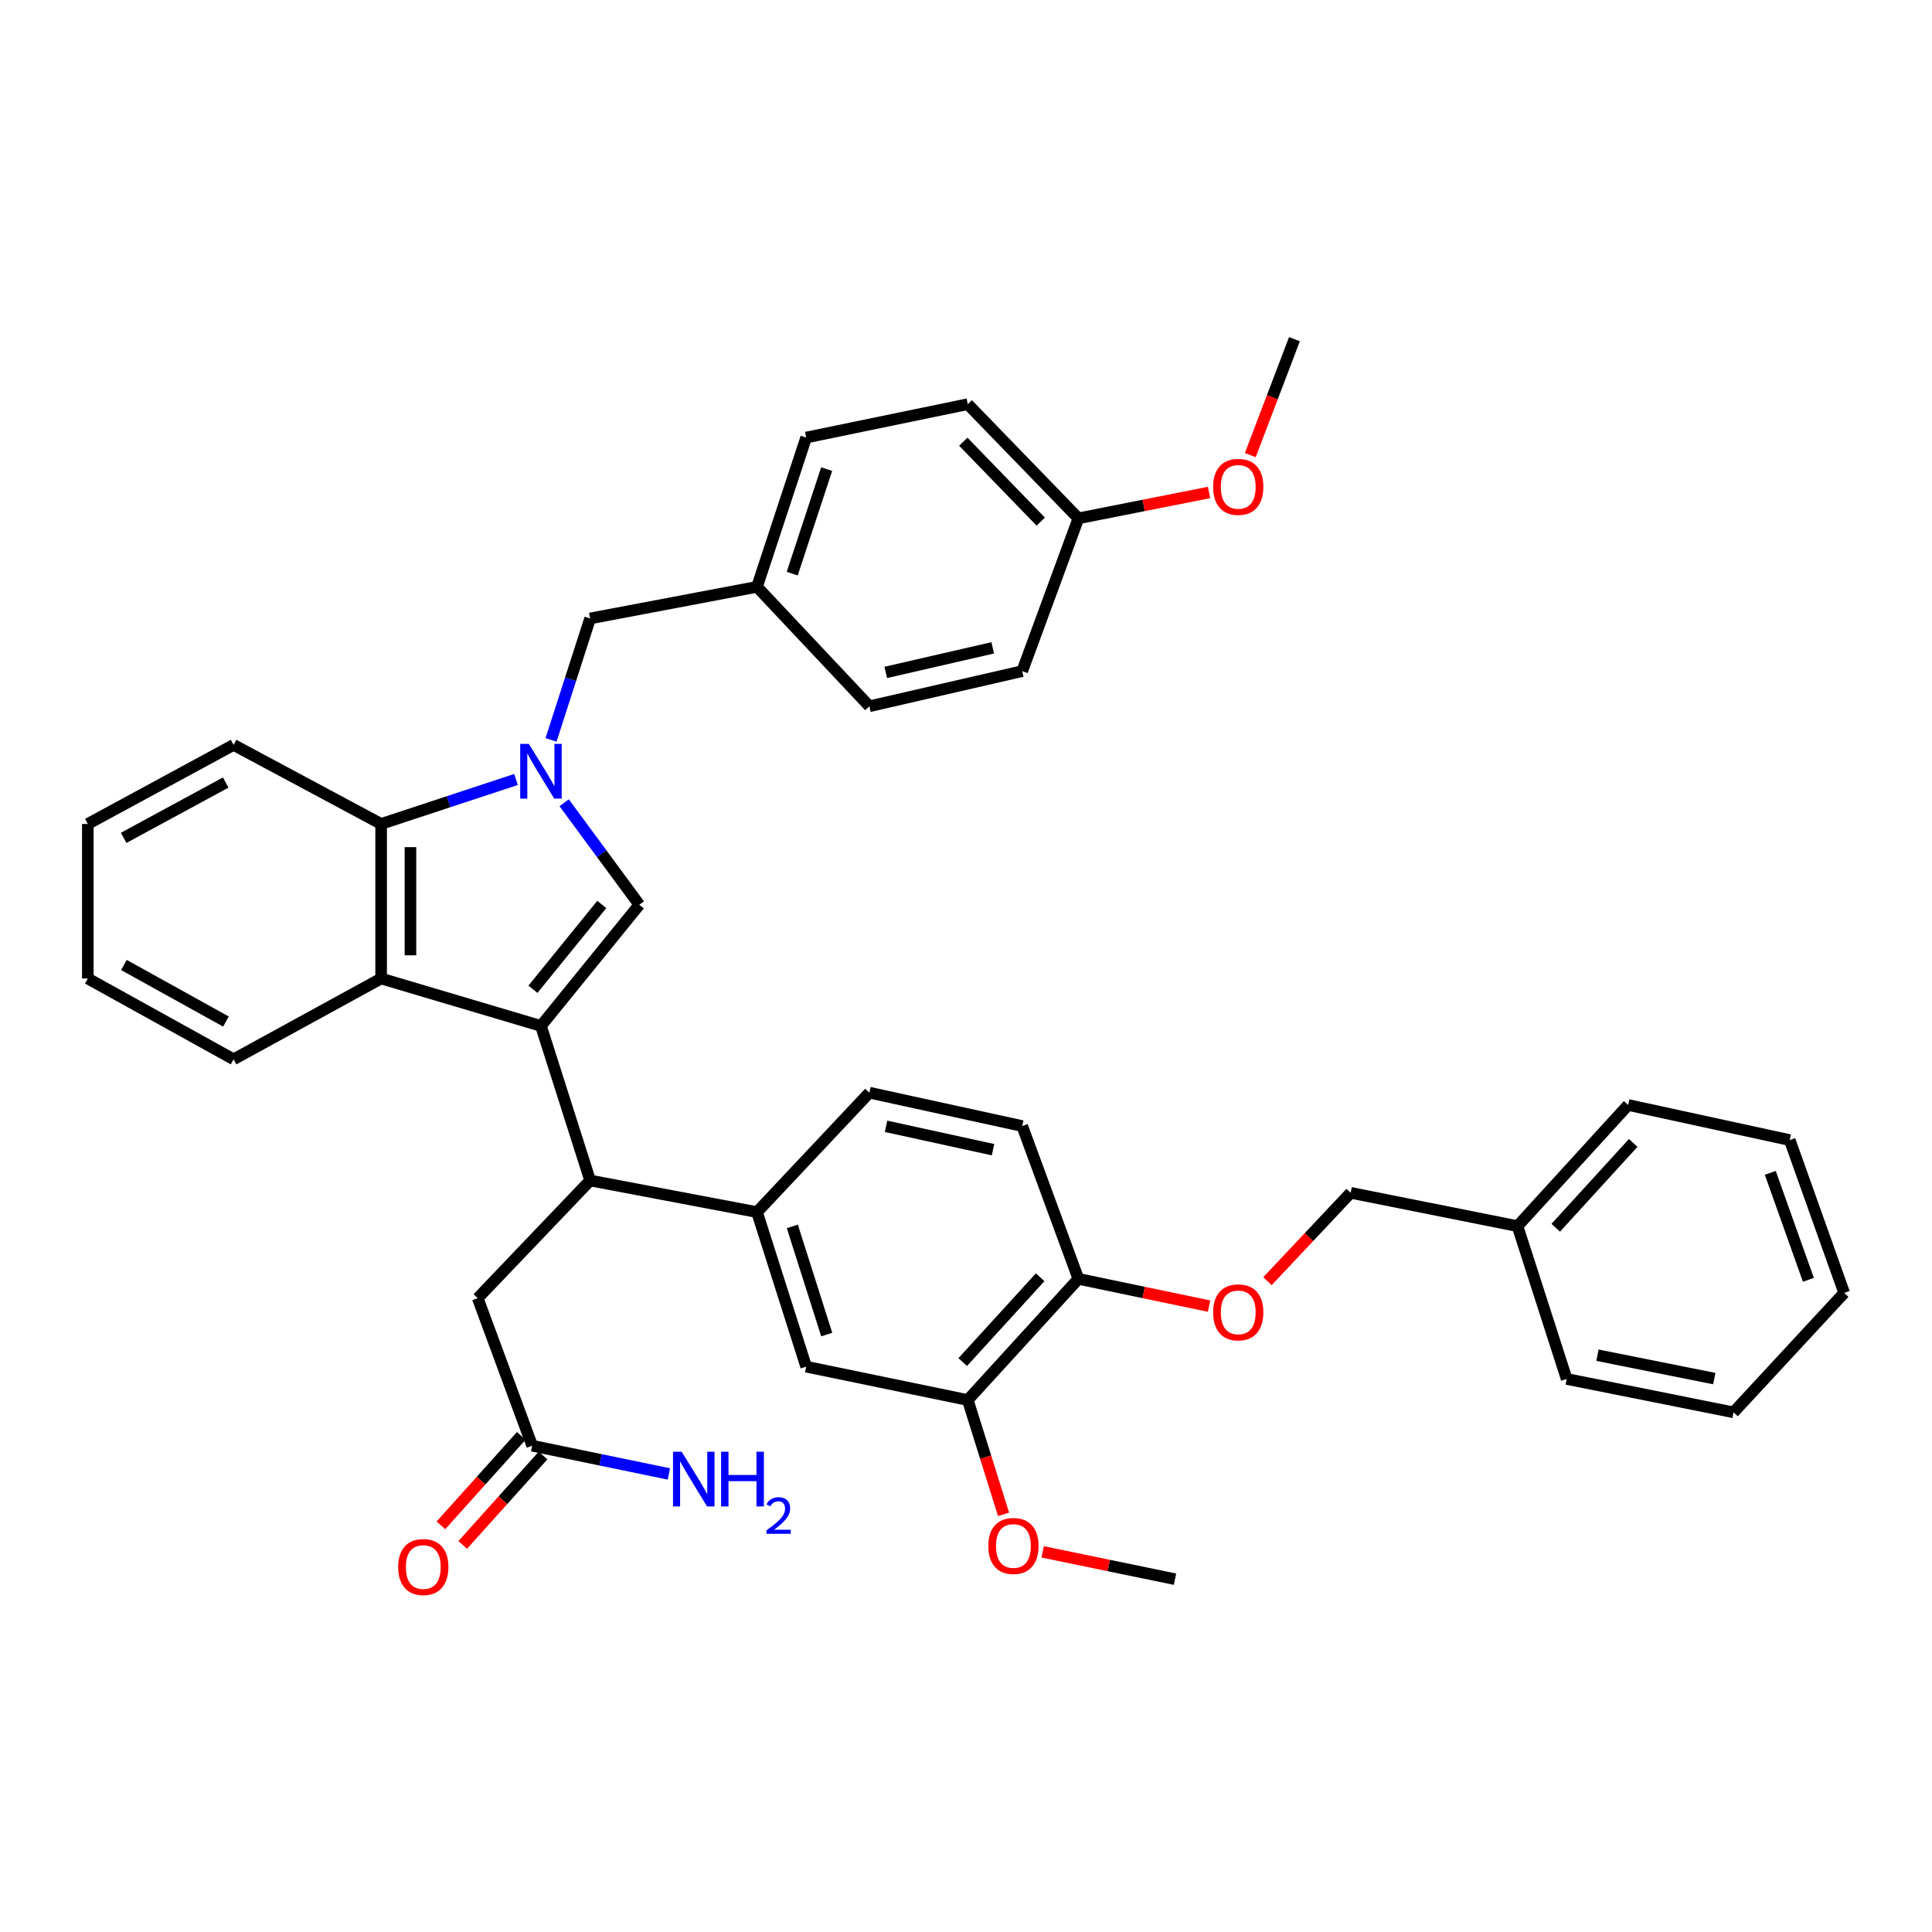<?xml version='1.0' encoding='iso-8859-1'?>
<svg version='1.1' baseProfile='full'
              xmlns='http://www.w3.org/2000/svg'
                      xmlns:rdkit='http://www.rdkit.org/xml'
                      xmlns:xlink='http://www.w3.org/1999/xlink'
                  xml:space='preserve'
width='1000px' height='1000px' viewBox='0 0 1000 1000'>
<!-- END OF HEADER -->
<rect style='opacity:1.0;fill:#FFFFFF;stroke:none' width='1000' height='1000' x='0' y='0'> </rect>
<path class='bond-0' d='M 279.996,531.019 L 330.907,468.295' style='fill:none;fill-rule:evenodd;stroke:#000000;stroke-width:6px;stroke-linecap:butt;stroke-linejoin:miter;stroke-opacity:1' />
<path class='bond-0' d='M 275.848,512.046 L 311.486,468.138' style='fill:none;fill-rule:evenodd;stroke:#000000;stroke-width:6px;stroke-linecap:butt;stroke-linejoin:miter;stroke-opacity:1' />
<path class='bond-1' d='M 279.996,531.019 L 197.27,506.474' style='fill:none;fill-rule:evenodd;stroke:#000000;stroke-width:6px;stroke-linecap:butt;stroke-linejoin:miter;stroke-opacity:1' />
<path class='bond-2' d='M 279.996,531.019 L 305.451,611.021' style='fill:none;fill-rule:evenodd;stroke:#000000;stroke-width:6px;stroke-linecap:butt;stroke-linejoin:miter;stroke-opacity:1' />
<path class='bond-3' d='M 292.011,415.509 L 311.459,441.902' style='fill:none;fill-rule:evenodd;stroke:#0000FF;stroke-width:6px;stroke-linecap:butt;stroke-linejoin:miter;stroke-opacity:1' />
<path class='bond-3' d='M 311.459,441.902 L 330.907,468.295' style='fill:none;fill-rule:evenodd;stroke:#000000;stroke-width:6px;stroke-linecap:butt;stroke-linejoin:miter;stroke-opacity:1' />
<path class='bond-4' d='M 285.222,382.967 L 295.336,351.54' style='fill:none;fill-rule:evenodd;stroke:#0000FF;stroke-width:6px;stroke-linecap:butt;stroke-linejoin:miter;stroke-opacity:1' />
<path class='bond-4' d='M 295.336,351.54 L 305.451,320.113' style='fill:none;fill-rule:evenodd;stroke:#000000;stroke-width:6px;stroke-linecap:butt;stroke-linejoin:miter;stroke-opacity:1' />
<path class='bond-5' d='M 267.078,403.462 L 232.174,414.967' style='fill:none;fill-rule:evenodd;stroke:#0000FF;stroke-width:6px;stroke-linecap:butt;stroke-linejoin:miter;stroke-opacity:1' />
<path class='bond-5' d='M 232.174,414.967 L 197.27,426.473' style='fill:none;fill-rule:evenodd;stroke:#000000;stroke-width:6px;stroke-linecap:butt;stroke-linejoin:miter;stroke-opacity:1' />
<path class='bond-6' d='M 197.27,506.474 L 197.27,426.473' style='fill:none;fill-rule:evenodd;stroke:#000000;stroke-width:6px;stroke-linecap:butt;stroke-linejoin:miter;stroke-opacity:1' />
<path class='bond-6' d='M 212.448,494.474 L 212.448,438.473' style='fill:none;fill-rule:evenodd;stroke:#000000;stroke-width:6px;stroke-linecap:butt;stroke-linejoin:miter;stroke-opacity:1' />
<path class='bond-7' d='M 197.27,506.474 L 120.911,548.296' style='fill:none;fill-rule:evenodd;stroke:#000000;stroke-width:6px;stroke-linecap:butt;stroke-linejoin:miter;stroke-opacity:1' />
<path class='bond-8' d='M 305.451,611.021 L 391.819,627.387' style='fill:none;fill-rule:evenodd;stroke:#000000;stroke-width:6px;stroke-linecap:butt;stroke-linejoin:miter;stroke-opacity:1' />
<path class='bond-9' d='M 305.451,611.021 L 247.271,671.933' style='fill:none;fill-rule:evenodd;stroke:#000000;stroke-width:6px;stroke-linecap:butt;stroke-linejoin:miter;stroke-opacity:1' />
<path class='bond-10' d='M 197.27,426.473 L 120.911,385.561' style='fill:none;fill-rule:evenodd;stroke:#000000;stroke-width:6px;stroke-linecap:butt;stroke-linejoin:miter;stroke-opacity:1' />
<path class='bond-11' d='M 391.819,627.387 L 417.275,707.38' style='fill:none;fill-rule:evenodd;stroke:#000000;stroke-width:6px;stroke-linecap:butt;stroke-linejoin:miter;stroke-opacity:1' />
<path class='bond-11' d='M 410.1,634.784 L 427.919,690.779' style='fill:none;fill-rule:evenodd;stroke:#000000;stroke-width:6px;stroke-linecap:butt;stroke-linejoin:miter;stroke-opacity:1' />
<path class='bond-12' d='M 391.819,627.387 L 449.999,565.565' style='fill:none;fill-rule:evenodd;stroke:#000000;stroke-width:6px;stroke-linecap:butt;stroke-linejoin:miter;stroke-opacity:1' />
<path class='bond-13' d='M 417.275,707.38 L 500.911,724.657' style='fill:none;fill-rule:evenodd;stroke:#000000;stroke-width:6px;stroke-linecap:butt;stroke-linejoin:miter;stroke-opacity:1' />
<path class='bond-14' d='M 305.451,320.113 L 391.819,303.747' style='fill:none;fill-rule:evenodd;stroke:#000000;stroke-width:6px;stroke-linecap:butt;stroke-linejoin:miter;stroke-opacity:1' />
<path class='bond-15' d='M 500.911,724.657 L 510.176,754.237' style='fill:none;fill-rule:evenodd;stroke:#000000;stroke-width:6px;stroke-linecap:butt;stroke-linejoin:miter;stroke-opacity:1' />
<path class='bond-15' d='M 510.176,754.237 L 519.441,783.817' style='fill:none;fill-rule:evenodd;stroke:#FF0000;stroke-width:6px;stroke-linecap:butt;stroke-linejoin:miter;stroke-opacity:1' />
<path class='bond-16' d='M 500.911,724.657 L 558.18,661.933' style='fill:none;fill-rule:evenodd;stroke:#000000;stroke-width:6px;stroke-linecap:butt;stroke-linejoin:miter;stroke-opacity:1' />
<path class='bond-16' d='M 498.293,705.015 L 538.381,661.108' style='fill:none;fill-rule:evenodd;stroke:#000000;stroke-width:6px;stroke-linecap:butt;stroke-linejoin:miter;stroke-opacity:1' />
<path class='bond-17' d='M 275.451,748.292 L 247.271,671.933' style='fill:none;fill-rule:evenodd;stroke:#000000;stroke-width:6px;stroke-linecap:butt;stroke-linejoin:miter;stroke-opacity:1' />
<path class='bond-18' d='M 269.806,743.22 L 249.007,766.368' style='fill:none;fill-rule:evenodd;stroke:#000000;stroke-width:6px;stroke-linecap:butt;stroke-linejoin:miter;stroke-opacity:1' />
<path class='bond-18' d='M 249.007,766.368 L 228.208,789.517' style='fill:none;fill-rule:evenodd;stroke:#FF0000;stroke-width:6px;stroke-linecap:butt;stroke-linejoin:miter;stroke-opacity:1' />
<path class='bond-18' d='M 281.096,753.364 L 260.297,776.512' style='fill:none;fill-rule:evenodd;stroke:#000000;stroke-width:6px;stroke-linecap:butt;stroke-linejoin:miter;stroke-opacity:1' />
<path class='bond-18' d='M 260.297,776.512 L 239.498,799.66' style='fill:none;fill-rule:evenodd;stroke:#FF0000;stroke-width:6px;stroke-linecap:butt;stroke-linejoin:miter;stroke-opacity:1' />
<path class='bond-19' d='M 275.451,748.292 L 310.831,755.6' style='fill:none;fill-rule:evenodd;stroke:#000000;stroke-width:6px;stroke-linecap:butt;stroke-linejoin:miter;stroke-opacity:1' />
<path class='bond-19' d='M 310.831,755.6 L 346.211,762.909' style='fill:none;fill-rule:evenodd;stroke:#0000FF;stroke-width:6px;stroke-linecap:butt;stroke-linejoin:miter;stroke-opacity:1' />
<path class='bond-20' d='M 558.18,661.933 L 529.09,582.842' style='fill:none;fill-rule:evenodd;stroke:#000000;stroke-width:6px;stroke-linecap:butt;stroke-linejoin:miter;stroke-opacity:1' />
<path class='bond-21' d='M 558.18,661.933 L 591.99,668.99' style='fill:none;fill-rule:evenodd;stroke:#000000;stroke-width:6px;stroke-linecap:butt;stroke-linejoin:miter;stroke-opacity:1' />
<path class='bond-21' d='M 591.99,668.99 L 625.801,676.047' style='fill:none;fill-rule:evenodd;stroke:#FF0000;stroke-width:6px;stroke-linecap:butt;stroke-linejoin:miter;stroke-opacity:1' />
<path class='bond-22' d='M 656.036,663.134 L 677.565,640.261' style='fill:none;fill-rule:evenodd;stroke:#FF0000;stroke-width:6px;stroke-linecap:butt;stroke-linejoin:miter;stroke-opacity:1' />
<path class='bond-22' d='M 677.565,640.261 L 699.093,617.387' style='fill:none;fill-rule:evenodd;stroke:#000000;stroke-width:6px;stroke-linecap:butt;stroke-linejoin:miter;stroke-opacity:1' />
<path class='bond-23' d='M 449.999,565.565 L 529.09,582.842' style='fill:none;fill-rule:evenodd;stroke:#000000;stroke-width:6px;stroke-linecap:butt;stroke-linejoin:miter;stroke-opacity:1' />
<path class='bond-23' d='M 458.624,582.984 L 513.987,595.078' style='fill:none;fill-rule:evenodd;stroke:#000000;stroke-width:6px;stroke-linecap:butt;stroke-linejoin:miter;stroke-opacity:1' />
<path class='bond-24' d='M 391.819,303.747 L 449.999,365.561' style='fill:none;fill-rule:evenodd;stroke:#000000;stroke-width:6px;stroke-linecap:butt;stroke-linejoin:miter;stroke-opacity:1' />
<path class='bond-25' d='M 391.819,303.747 L 417.275,226.477' style='fill:none;fill-rule:evenodd;stroke:#000000;stroke-width:6px;stroke-linecap:butt;stroke-linejoin:miter;stroke-opacity:1' />
<path class='bond-25' d='M 410.053,296.905 L 427.872,242.816' style='fill:none;fill-rule:evenodd;stroke:#000000;stroke-width:6px;stroke-linecap:butt;stroke-linejoin:miter;stroke-opacity:1' />
<path class='bond-26' d='M 699.093,617.387 L 785.453,634.655' style='fill:none;fill-rule:evenodd;stroke:#000000;stroke-width:6px;stroke-linecap:butt;stroke-linejoin:miter;stroke-opacity:1' />
<path class='bond-27' d='M 558.18,268.291 L 500.911,209.2' style='fill:none;fill-rule:evenodd;stroke:#000000;stroke-width:6px;stroke-linecap:butt;stroke-linejoin:miter;stroke-opacity:1' />
<path class='bond-27' d='M 538.691,269.99 L 498.602,228.626' style='fill:none;fill-rule:evenodd;stroke:#000000;stroke-width:6px;stroke-linecap:butt;stroke-linejoin:miter;stroke-opacity:1' />
<path class='bond-28' d='M 558.18,268.291 L 591.992,261.602' style='fill:none;fill-rule:evenodd;stroke:#000000;stroke-width:6px;stroke-linecap:butt;stroke-linejoin:miter;stroke-opacity:1' />
<path class='bond-28' d='M 591.992,261.602 L 625.805,254.913' style='fill:none;fill-rule:evenodd;stroke:#FF0000;stroke-width:6px;stroke-linecap:butt;stroke-linejoin:miter;stroke-opacity:1' />
<path class='bond-29' d='M 558.18,268.291 L 529.09,347.382' style='fill:none;fill-rule:evenodd;stroke:#000000;stroke-width:6px;stroke-linecap:butt;stroke-linejoin:miter;stroke-opacity:1' />
<path class='bond-30' d='M 539.68,803.239 L 573.931,810.311' style='fill:none;fill-rule:evenodd;stroke:#FF0000;stroke-width:6px;stroke-linecap:butt;stroke-linejoin:miter;stroke-opacity:1' />
<path class='bond-30' d='M 573.931,810.311 L 608.181,817.383' style='fill:none;fill-rule:evenodd;stroke:#000000;stroke-width:6px;stroke-linecap:butt;stroke-linejoin:miter;stroke-opacity:1' />
<path class='bond-31' d='M 120.911,548.296 L 45.455,506.474' style='fill:none;fill-rule:evenodd;stroke:#000000;stroke-width:6px;stroke-linecap:butt;stroke-linejoin:miter;stroke-opacity:1' />
<path class='bond-31' d='M 116.95,528.748 L 64.131,499.473' style='fill:none;fill-rule:evenodd;stroke:#000000;stroke-width:6px;stroke-linecap:butt;stroke-linejoin:miter;stroke-opacity:1' />
<path class='bond-32' d='M 449.999,365.561 L 529.09,347.382' style='fill:none;fill-rule:evenodd;stroke:#000000;stroke-width:6px;stroke-linecap:butt;stroke-linejoin:miter;stroke-opacity:1' />
<path class='bond-32' d='M 458.463,348.042 L 513.826,335.317' style='fill:none;fill-rule:evenodd;stroke:#000000;stroke-width:6px;stroke-linecap:butt;stroke-linejoin:miter;stroke-opacity:1' />
<path class='bond-33' d='M 417.275,226.477 L 500.911,209.2' style='fill:none;fill-rule:evenodd;stroke:#000000;stroke-width:6px;stroke-linecap:butt;stroke-linejoin:miter;stroke-opacity:1' />
<path class='bond-34' d='M 785.453,634.655 L 842.73,571.931' style='fill:none;fill-rule:evenodd;stroke:#000000;stroke-width:6px;stroke-linecap:butt;stroke-linejoin:miter;stroke-opacity:1' />
<path class='bond-34' d='M 805.252,635.481 L 845.346,591.574' style='fill:none;fill-rule:evenodd;stroke:#000000;stroke-width:6px;stroke-linecap:butt;stroke-linejoin:miter;stroke-opacity:1' />
<path class='bond-35' d='M 785.453,634.655 L 810.908,713.746' style='fill:none;fill-rule:evenodd;stroke:#000000;stroke-width:6px;stroke-linecap:butt;stroke-linejoin:miter;stroke-opacity:1' />
<path class='bond-36' d='M 120.911,385.561 L 45.455,426.473' style='fill:none;fill-rule:evenodd;stroke:#000000;stroke-width:6px;stroke-linecap:butt;stroke-linejoin:miter;stroke-opacity:1' />
<path class='bond-36' d='M 116.827,405.04 L 64.007,433.678' style='fill:none;fill-rule:evenodd;stroke:#000000;stroke-width:6px;stroke-linecap:butt;stroke-linejoin:miter;stroke-opacity:1' />
<path class='bond-37' d='M 647.147,235.561 L 658.575,205.563' style='fill:none;fill-rule:evenodd;stroke:#FF0000;stroke-width:6px;stroke-linecap:butt;stroke-linejoin:miter;stroke-opacity:1' />
<path class='bond-37' d='M 658.575,205.563 L 670.003,175.565' style='fill:none;fill-rule:evenodd;stroke:#000000;stroke-width:6px;stroke-linecap:butt;stroke-linejoin:miter;stroke-opacity:1' />
<path class='bond-38' d='M 842.73,571.931 L 926.366,590.11' style='fill:none;fill-rule:evenodd;stroke:#000000;stroke-width:6px;stroke-linecap:butt;stroke-linejoin:miter;stroke-opacity:1' />
<path class='bond-39' d='M 810.908,713.746 L 897.276,731.023' style='fill:none;fill-rule:evenodd;stroke:#000000;stroke-width:6px;stroke-linecap:butt;stroke-linejoin:miter;stroke-opacity:1' />
<path class='bond-39' d='M 826.841,701.455 L 887.298,713.549' style='fill:none;fill-rule:evenodd;stroke:#000000;stroke-width:6px;stroke-linecap:butt;stroke-linejoin:miter;stroke-opacity:1' />
<path class='bond-40' d='M 45.455,506.474 L 45.455,426.473' style='fill:none;fill-rule:evenodd;stroke:#000000;stroke-width:6px;stroke-linecap:butt;stroke-linejoin:miter;stroke-opacity:1' />
<path class='bond-41' d='M 897.276,731.023 L 954.545,669.201' style='fill:none;fill-rule:evenodd;stroke:#000000;stroke-width:6px;stroke-linecap:butt;stroke-linejoin:miter;stroke-opacity:1' />
<path class='bond-42' d='M 926.366,590.11 L 954.545,669.201' style='fill:none;fill-rule:evenodd;stroke:#000000;stroke-width:6px;stroke-linecap:butt;stroke-linejoin:miter;stroke-opacity:1' />
<path class='bond-42' d='M 916.296,607.067 L 936.022,662.431' style='fill:none;fill-rule:evenodd;stroke:#000000;stroke-width:6px;stroke-linecap:butt;stroke-linejoin:miter;stroke-opacity:1' />
<path  class='atom-1' d='M 273.736 385.044
L 283.016 400.044
Q 283.936 401.524, 285.416 404.204
Q 286.896 406.884, 286.976 407.044
L 286.976 385.044
L 290.736 385.044
L 290.736 413.364
L 286.856 413.364
L 276.896 396.964
Q 275.736 395.044, 274.496 392.844
Q 273.296 390.644, 272.936 389.964
L 272.936 413.364
L 269.256 413.364
L 269.256 385.044
L 273.736 385.044
' fill='#0000FF'/>
<path  class='atom-13' d='M 627.913 679.281
Q 627.913 672.481, 631.273 668.681
Q 634.633 664.881, 640.913 664.881
Q 647.193 664.881, 650.553 668.681
Q 653.913 672.481, 653.913 679.281
Q 653.913 686.161, 650.513 690.081
Q 647.113 693.961, 640.913 693.961
Q 634.673 693.961, 631.273 690.081
Q 627.913 686.201, 627.913 679.281
M 640.913 690.761
Q 645.233 690.761, 647.553 687.881
Q 649.913 684.961, 649.913 679.281
Q 649.913 673.721, 647.553 670.921
Q 645.233 668.081, 640.913 668.081
Q 636.593 668.081, 634.233 670.881
Q 631.913 673.681, 631.913 679.281
Q 631.913 685.001, 634.233 687.881
Q 636.593 690.761, 640.913 690.761
' fill='#FF0000'/>
<path  class='atom-15' d='M 206.092 811.097
Q 206.092 804.297, 209.452 800.497
Q 212.812 796.697, 219.092 796.697
Q 225.372 796.697, 228.732 800.497
Q 232.092 804.297, 232.092 811.097
Q 232.092 817.977, 228.692 821.897
Q 225.292 825.777, 219.092 825.777
Q 212.852 825.777, 209.452 821.897
Q 206.092 818.017, 206.092 811.097
M 219.092 822.577
Q 223.412 822.577, 225.732 819.697
Q 228.092 816.777, 228.092 811.097
Q 228.092 805.537, 225.732 802.737
Q 223.412 799.897, 219.092 799.897
Q 214.772 799.897, 212.412 802.697
Q 210.092 805.497, 210.092 811.097
Q 210.092 816.817, 212.412 819.697
Q 214.772 822.577, 219.092 822.577
' fill='#FF0000'/>
<path  class='atom-18' d='M 352.827 751.409
L 362.107 766.409
Q 363.027 767.889, 364.507 770.569
Q 365.987 773.249, 366.067 773.409
L 366.067 751.409
L 369.827 751.409
L 369.827 779.729
L 365.947 779.729
L 355.987 763.329
Q 354.827 761.409, 353.587 759.209
Q 352.387 757.009, 352.027 756.329
L 352.027 779.729
L 348.347 779.729
L 348.347 751.409
L 352.827 751.409
' fill='#0000FF'/>
<path  class='atom-18' d='M 373.227 751.409
L 377.067 751.409
L 377.067 763.449
L 391.547 763.449
L 391.547 751.409
L 395.387 751.409
L 395.387 779.729
L 391.547 779.729
L 391.547 766.649
L 377.067 766.649
L 377.067 779.729
L 373.227 779.729
L 373.227 751.409
' fill='#0000FF'/>
<path  class='atom-18' d='M 396.759 778.735
Q 397.446 776.966, 399.083 775.99
Q 400.719 774.986, 402.99 774.986
Q 405.815 774.986, 407.399 776.518
Q 408.983 778.049, 408.983 780.768
Q 408.983 783.54, 406.923 786.127
Q 404.891 788.714, 400.667 791.777
L 409.299 791.777
L 409.299 793.889
L 396.707 793.889
L 396.707 792.12
Q 400.191 789.638, 402.251 787.79
Q 404.336 785.942, 405.339 784.279
Q 406.343 782.616, 406.343 780.9
Q 406.343 779.105, 405.445 778.102
Q 404.547 777.098, 402.99 777.098
Q 401.485 777.098, 400.482 777.706
Q 399.479 778.313, 398.766 779.659
L 396.759 778.735
' fill='#0000FF'/>
<path  class='atom-21' d='M 511.545 800.194
Q 511.545 793.394, 514.905 789.594
Q 518.265 785.794, 524.545 785.794
Q 530.825 785.794, 534.185 789.594
Q 537.545 793.394, 537.545 800.194
Q 537.545 807.074, 534.145 810.994
Q 530.745 814.874, 524.545 814.874
Q 518.305 814.874, 514.905 810.994
Q 511.545 807.114, 511.545 800.194
M 524.545 811.674
Q 528.865 811.674, 531.185 808.794
Q 533.545 805.874, 533.545 800.194
Q 533.545 794.634, 531.185 791.834
Q 528.865 788.994, 524.545 788.994
Q 520.225 788.994, 517.865 791.794
Q 515.545 794.594, 515.545 800.194
Q 515.545 805.914, 517.865 808.794
Q 520.225 811.674, 524.545 811.674
' fill='#FF0000'/>
<path  class='atom-29' d='M 627.913 252.004
Q 627.913 245.204, 631.273 241.404
Q 634.633 237.604, 640.913 237.604
Q 647.193 237.604, 650.553 241.404
Q 653.913 245.204, 653.913 252.004
Q 653.913 258.884, 650.513 262.804
Q 647.113 266.684, 640.913 266.684
Q 634.673 266.684, 631.273 262.804
Q 627.913 258.924, 627.913 252.004
M 640.913 263.484
Q 645.233 263.484, 647.553 260.604
Q 649.913 257.684, 649.913 252.004
Q 649.913 246.444, 647.553 243.644
Q 645.233 240.804, 640.913 240.804
Q 636.593 240.804, 634.233 243.604
Q 631.913 246.404, 631.913 252.004
Q 631.913 257.724, 634.233 260.604
Q 636.593 263.484, 640.913 263.484
' fill='#FF0000'/>
</svg>

